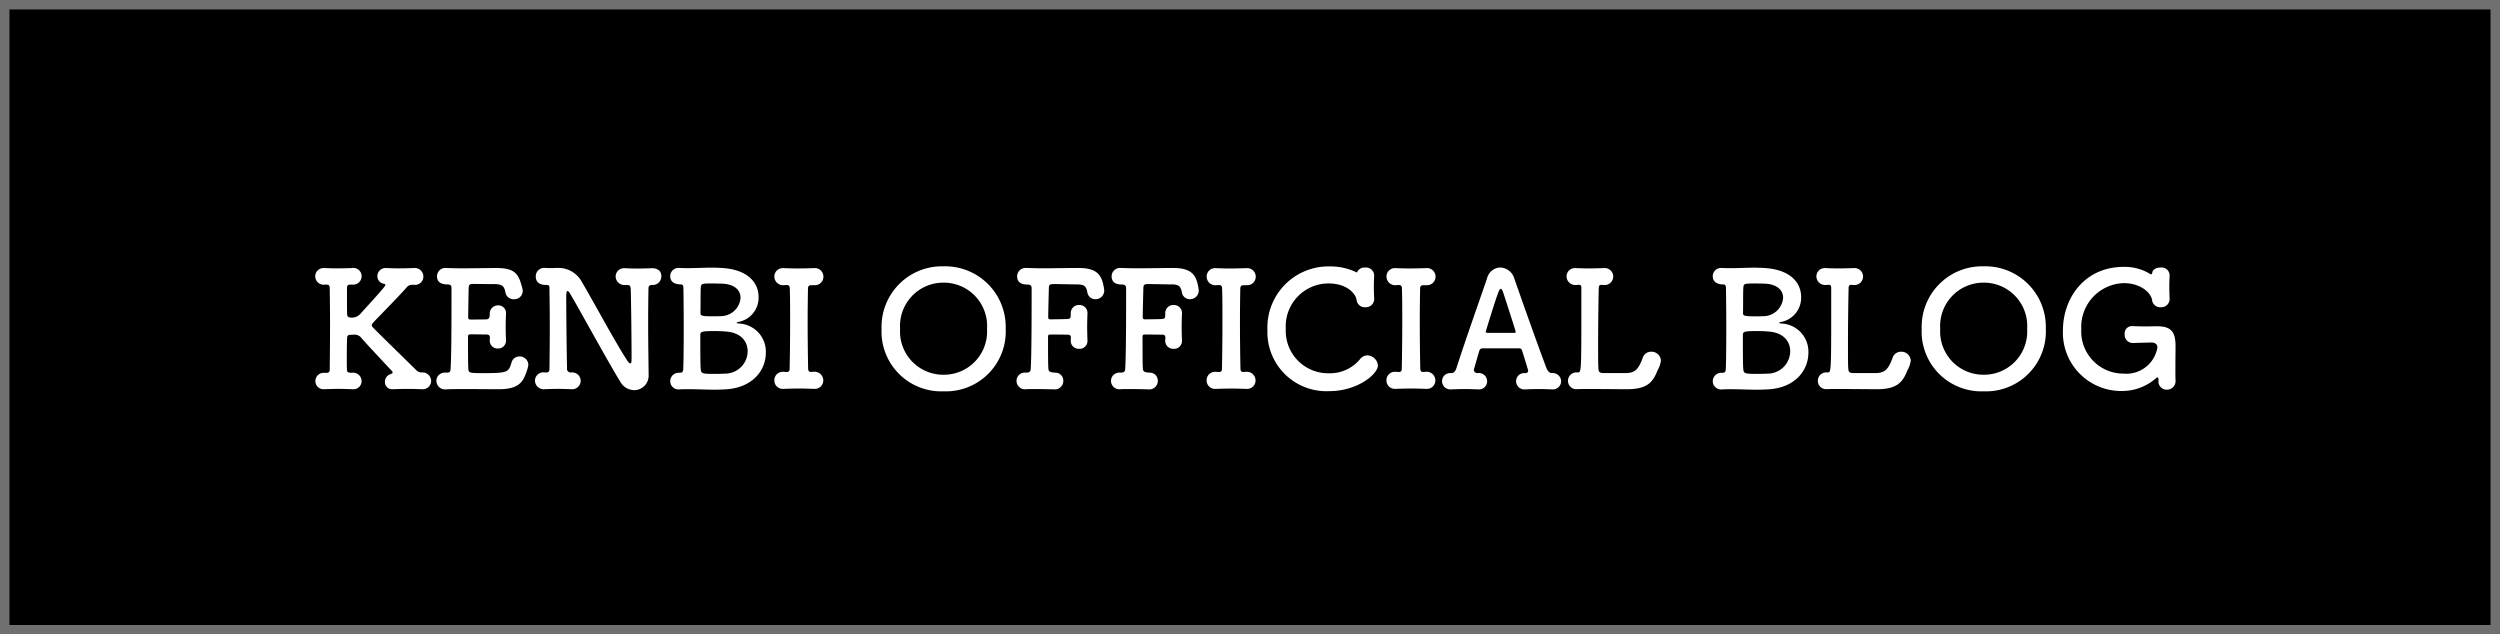 <?xml version="1.0" encoding="UTF-8"?>
<svg xmlns="http://www.w3.org/2000/svg" width="264" height="67" viewBox="0 0 264 67">
  <g id="グループ_86" data-name="グループ 86" transform="translate(-927 -7490)">
    <g id="長方形_34" data-name="長方形 34" transform="translate(927 7490)" stroke="#707070" stroke-width="1">
      <rect width="264" height="67" stroke="none"></rect>
      <rect x="0.5" y="0.5" width="263" height="66" fill="none"></rect>
    </g>
    <path id="パス_95" data-name="パス 95" d="M12.529-.782a.908.908,0,0,0-1.02-.884.851.851,0,0,1-.493-.187c-.9-.9-3.4-3.315-4.624-4.556-.085-.1-.136-.17-.136-.255,0-.1.085-.187.2-.323,1.037-1.088,2.669-2.72,3.553-3.74a.781.781,0,0,1,.578-.2h.17a.863.863,0,0,0,.952-.867.908.908,0,0,0-1.037-.9c-.459.017-1.02.034-1.581.034-.442,0-.884-.017-1.241-.034H7.786a.854.854,0,0,0-.935.85.814.814,0,0,0,.7.816c.1.017.153.068.153.119,0,.068-.034.187-2.567,2.958a1.242,1.242,0,0,1-.986.493c-.442,0-.493-.187-.493-.357-.017-.391-.017-1-.017-1.768v-1.02c0-.289.153-.34.357-.34h.221a.89.89,0,0,0,.969-.884.873.873,0,0,0-1.02-.867c-.459.017-1.037.034-1.6.034-.459,0-.9-.017-1.258-.034H1.224a.877.877,0,0,0-.935.867.889.889,0,0,0,1.02.884h.136c.255,0,.374.051.374.391.017,1.088.034,2.38.034,3.706,0,1.632-.017,3.332-.034,4.879,0,.289-.153.34-.357.34H1.241a.867.867,0,0,0-.935.867A.858.858,0,0,0,1.241.1h.068c.408-.017.935-.034,1.5-.034.459,0,.935.017,1.377.034H4.25a.854.854,0,0,0,.935-.85.9.9,0,0,0-1.037-.884c-.408,0-.51-.1-.51-.306-.017-.493-.017-.935-.017-1.343,0-.918.017-1.632.034-2.04,0-.289.221-.323.357-.323s.272-.017.425-.017a.894.894,0,0,1,.731.357c.782.9,2.244,2.431,3.247,3.519a.226.226,0,0,1,.051.119c0,.085-.136.153-.289.2a.837.837,0,0,0-.527.8A.745.745,0,0,0,8.466.1h.068C8.942.085,9.5.068,10.081.068c.476,0,.969.017,1.411.034h.068A.89.89,0,0,0,12.529-.782Zm3.927-1.292c-.034-.391-.034-1.8-.034-3.349,0-.187.051-.272.255-.272.527,0,1.377.017,1.7.017.306,0,.357.17.357.357,0,.068-.017.153-.017.221v.068a.816.816,0,0,0,.85.833.819.819,0,0,0,.867-.833V-5.1c-.017-.374-.034-.9-.034-1.428,0-.442.017-.9.034-1.292v-.068a.812.812,0,0,0-.833-.867.874.874,0,0,0-.884.935c0,.289-.051.527-.34.544s-1.156.017-1.7.017c-.153,0-.238-.051-.238-.221.017-1.139.034-2.329.051-3.094.017-.374.119-.442.459-.442.221,0,1.53.017,2.244.017.85,0,1.054.238,1.173.85a.874.874,0,0,0,.9.748.888.888,0,0,0,.935-.884,1.586,1.586,0,0,0-.068-.374c-.357-1.275-.612-2.04-2.7-2.04-.9,0-2.346.034-3.6.034-.629,0-1.207-.017-1.666-.034h-.068a.882.882,0,0,0-.952.867c0,.782.7.867,1.088.867.374,0,.442.136.442.391v1.8c0,2.465-.017,5.661-.1,6.783-.017.255-.1.34-.391.34h-.17a.88.88,0,0,0-.935.884.916.916,0,0,0,1.02.884C14.722.085,15.487.085,16.3.085c1.19,0,2.465.017,3.383.017,1.8,0,2.431-.578,2.771-1.462a4.662,4.662,0,0,0,.34-1.1.913.913,0,0,0-.935-.9.868.868,0,0,0-.85.663c-.306,1.037-.408,1.1-3.128,1.1C16.575-1.6,16.473-1.632,16.456-2.074ZM33.966.2a1.529,1.529,0,0,0,1.53-1.6v-.034c-.017-1.5-.051-3.621-.051-5.7,0-1.207.017-2.38.034-3.4,0-.17.017-.323.323-.374h.051a.908.908,0,0,0,.986-.9c0-.7-.561-.884-1.02-.867s-1.02.034-1.564.034c-.442,0-.867-.017-1.224-.034h-.085a.88.88,0,0,0-.935.884.923.923,0,0,0,1.02.884h.153c.323,0,.408.068.425.476.051,2.125.085,5.729.085,7.021,0,.612,0,.782-.136.782-.085,0-.187-.1-.289-.255-1.173-1.751-3.587-6.256-4.845-8.381a2.811,2.811,0,0,0-2.5-1.445c-.238,0-.442.017-.765.017-.153,0-.34,0-.561-.017h-.085a.883.883,0,0,0-.935.9c0,.867.8.9,1.122.9.306,0,.323.085.323.442.017,1.207.034,2.6.034,4.046,0,1.462-.017,2.958-.034,4.369,0,.323-.153.391-.34.391-.051,0-.119-.017-.17-.017h-.085a.88.88,0,0,0-.935.884A.923.923,0,0,0,24.514.1c.408-.017.918-.034,1.445-.034.442,0,.884.017,1.326.034h.068a.9.9,0,0,0,.969-.884.9.9,0,0,0-1-.884h-.034a.373.373,0,0,1-.408-.425c-.051-2.261-.085-5.95-.085-7.293,0-.493,0-.884.136-.884.068,0,.17.1.306.34.918,1.547,4.114,7.395,5.3,9.3A1.7,1.7,0,0,0,33.966.2Zm11.1-7.038c-.017,0-.272,0-.272-.068,0-.017.017-.085.289-.119a2.606,2.606,0,0,0,2.023-2.635c0-1.258-.867-2.856-3.876-3.043-.357-.017-.7-.034-1.02-.034-.85,0-1.632.051-2.5.051-.289,0-.6,0-.9-.017h-.085a.873.873,0,0,0-.952.867c0,.68.595.867,1.088.867.238,0,.306.119.306.391.017.765.034,2.55.034,4.318s-.017,3.536-.051,4.25c-.017.221-.068.374-.357.374H38.76a.9.9,0,0,0-.986.884.879.879,0,0,0,1.02.867C39.134.1,39.457.1,39.763.1c.935,0,1.785.051,2.72.051.357,0,.731-.017,1.122-.034,2.941-.17,4.267-2.074,4.267-3.859A2.972,2.972,0,0,0,45.067-6.834ZM43.061-11.05c1.53,0,2.142.714,2.142,1.5A2.1,2.1,0,0,1,43.18-7.616c-.306.017-.663.017-.986.017-1.122,0-1.224-.068-1.224-.357.017-.969,0-2.261.034-2.669.017-.425.136-.442,1.173-.442C42.619-11.067,43.061-11.05,43.061-11.05Zm.629,9.5c-.323.017-.8.034-1.258.034-1.258,0-1.377-.051-1.428-.442-.034-.272-.051-.782-.051-3.689,0-.357.238-.391,1.6-.391.357,0,.714.017,1.139.051,1.581.119,2.261,1.071,2.261,2.074A2.386,2.386,0,0,1,43.69-1.547Zm6.1-.187h-.068a.888.888,0,0,0-.952.9.888.888,0,0,0,.952.9h.068c.425-.017,1.02-.034,1.649-.034.51,0,1.02.017,1.462.034h.068a.89.89,0,0,0,.969-.884.916.916,0,0,0-1-.918H52.9c-.068,0-.2.017-.289.017-.221,0-.272-.2-.272-.374-.034-1.683-.051-3.383-.051-5.015,0-1.173.017-2.312.034-3.4,0-.238.085-.374.357-.374h.306a.9.9,0,0,0,.969-.9.9.9,0,0,0-1-.9h-.034c-.459.017-1.122.034-1.751.034-.51,0-1.02-.017-1.377-.034h-.085a.883.883,0,0,0-.935.9.919.919,0,0,0,1.02.9l.255-.017h.034c.255,0,.323.153.323.391.034,1.054.034,2.176.034,3.3,0,1.717-.017,3.468-.051,5.134,0,.272-.085.357-.323.357H50ZM66.64.323a6.32,6.32,0,0,0,6.562-6.6,6.4,6.4,0,0,0-6.562-6.6,6.383,6.383,0,0,0-6.545,6.6A6.306,6.306,0,0,0,66.64.323Zm0-1.751a4.564,4.564,0,0,1-4.59-4.845,4.574,4.574,0,0,1,4.59-4.879,4.574,4.574,0,0,1,4.59,4.879A4.564,4.564,0,0,1,66.64-1.428ZM78.319.119a.9.9,0,0,0,.969-.9.847.847,0,0,0-.867-.867c-.6-.034-.7-.136-.714-.476-.034-.391-.034-1.768-.034-3.315,0-.187.068-.238.255-.238.544,0,1.5.017,1.819.017.289,0,.34.153.34.323,0,.085-.017.187-.017.272V-5a.834.834,0,0,0,.884.833A.824.824,0,0,0,81.838-5v-.068c-.017-.374-.034-.918-.034-1.479,0-.442.017-.918.034-1.309v-.068a.838.838,0,0,0-.867-.867.855.855,0,0,0-.9.9v.034c0,.374,0,.527-.34.544-.289.017-1.258.034-1.819.034A.2.2,0,0,1,77.69-7.5c.017-1.139.051-2.261.068-3.026.017-.425.051-.476.629-.476.459,0,1.683.034,2.278.034.731,0,1.02.1,1.156.816a.849.849,0,0,0,.85.748.915.915,0,0,0,.935-.952,5.247,5.247,0,0,0-.153-.8c-.289-1.088-.986-1.547-2.6-1.547-.9,0-2.414.034-3.723.034-.646,0-1.241-.017-1.7-.034h-.068a.885.885,0,0,0-.952.884c0,.731.612.867,1.088.867.357,0,.442.153.442.391,0,2.363,0,7.14-.1,8.568-.017.255-.2.34-.425.34h-.136a.877.877,0,0,0-.935.867A.889.889,0,0,0,75.361.1c.306-.017.629-.017.935-.017.663,0,1.326.017,2.006.034Zm9.979,0a.9.9,0,0,0,.969-.9.847.847,0,0,0-.867-.867c-.6-.034-.7-.136-.714-.476-.034-.391-.034-1.768-.034-3.315,0-.187.068-.238.255-.238.544,0,1.5.017,1.819.017.289,0,.34.153.34.323,0,.085-.017.187-.017.272V-5a.834.834,0,0,0,.884.833A.824.824,0,0,0,91.817-5v-.068c-.017-.374-.034-.918-.034-1.479,0-.442.017-.918.034-1.309v-.068a.838.838,0,0,0-.867-.867.855.855,0,0,0-.9.9v.034c0,.374,0,.527-.34.544-.289.017-1.258.034-1.819.034a.2.2,0,0,1-.221-.221c.017-1.139.051-2.261.068-3.026.017-.425.051-.476.629-.476.459,0,1.683.034,2.278.034.731,0,1.02.1,1.156.816a.849.849,0,0,0,.85.748.915.915,0,0,0,.935-.952,5.247,5.247,0,0,0-.153-.8c-.289-1.088-.986-1.547-2.6-1.547-.9,0-2.414.034-3.723.034-.646,0-1.241-.017-1.7-.034H85.34a.885.885,0,0,0-.952.884c0,.731.612.867,1.088.867.357,0,.442.153.442.391,0,2.363,0,7.14-.1,8.568-.017.255-.2.34-.425.34h-.136a.877.877,0,0,0-.935.867A.889.889,0,0,0,85.34.1c.306-.017.629-.017.935-.017.663,0,1.326.017,2.006.034Zm7.14-1.853H95.37a.888.888,0,0,0-.952.9.888.888,0,0,0,.952.9h.068c.425-.017,1.02-.034,1.649-.034.51,0,1.02.017,1.462.034h.068a.89.89,0,0,0,.969-.884.916.916,0,0,0-1-.918h-.034c-.068,0-.2.017-.289.017-.221,0-.272-.2-.272-.374-.034-1.683-.051-3.383-.051-5.015,0-1.173.017-2.312.034-3.4,0-.238.085-.374.357-.374h.306a.9.9,0,0,0,.969-.9.9.9,0,0,0-1-.9h-.034c-.459.017-1.122.034-1.751.034-.51,0-1.02-.017-1.377-.034h-.085a.883.883,0,0,0-.935.9.919.919,0,0,0,1.02.9l.255-.017h.034c.255,0,.323.153.323.391.034,1.054.034,2.176.034,3.3,0,1.717-.017,3.468-.051,5.134,0,.272-.085.357-.323.357h-.068ZM112.506-2.4a1.147,1.147,0,0,0-1.122-1.071,1,1,0,0,0-.8.442,4.118,4.118,0,0,1-3.3,1.445,4.471,4.471,0,0,1-4.505-4.692,4.528,4.528,0,0,1,4.488-4.794c2.04,0,2.924,1.139,2.992,1.768a.869.869,0,0,0,.918.748.877.877,0,0,0,.935-.884V-9.5c-.017-.34-.034-.782-.034-1.241,0-.391.017-.782.034-1.139v-.051a.861.861,0,0,0-.952-.816.845.845,0,0,0-.867.527,6.355,6.355,0,0,0-2.873-.646,6.453,6.453,0,0,0-6.579,6.732A6.228,6.228,0,0,0,107.338.306C110.415.306,112.506-1.53,112.506-2.4Zm1.921.663h-.068a.888.888,0,0,0-.952.9.888.888,0,0,0,.952.9h.068c.425-.017,1.02-.034,1.649-.034.51,0,1.02.017,1.462.034h.068a.89.89,0,0,0,.969-.884.916.916,0,0,0-1-.918h-.034c-.068,0-.2.017-.289.017-.221,0-.272-.2-.272-.374-.034-1.683-.051-3.383-.051-5.015,0-1.173.017-2.312.034-3.4,0-.238.085-.374.357-.374h.306a.9.9,0,0,0,.969-.9.9.9,0,0,0-1-.9h-.034c-.459.017-1.122.034-1.751.034-.51,0-1.02-.017-1.377-.034h-.085a.883.883,0,0,0-.935.9.919.919,0,0,0,1.02.9l.255-.017h.034c.255,0,.323.153.323.391.034,1.054.034,2.176.034,3.3,0,1.717-.017,3.468-.051,5.134,0,.272-.085.357-.323.357h-.068ZM128.1-1.6h-.085a.861.861,0,0,0-.918.867.877.877,0,0,0,.986.85c.408-.017.9-.034,1.445-.034.442,0,.884.017,1.309.034h.068a.87.87,0,0,0,.952-.85.891.891,0,0,0-1-.867c-.272,0-.493-.357-.544-.51-.833-2.193-2.5-6.885-3.4-9.469a1.609,1.609,0,0,0-1.479-1.173,1.477,1.477,0,0,0-1.394,1.122c-.68,2.006-2.261,6.443-3.247,9.52-.068.221-.238.51-.51.51h-.085a.849.849,0,0,0-.918.85.867.867,0,0,0,.935.867h.068c.408-.017.9-.034,1.445-.034.442,0,.884.017,1.309.034h.068a.854.854,0,0,0,.935-.85.876.876,0,0,0-1.02-.867.389.389,0,0,1-.391-.34s.408-1.411.578-1.989c.068-.221.136-.255.357-.289h3.893a.288.288,0,0,1,.272.238c.2.612.646,2.074.646,2.108a.265.265,0,0,1-.255.272Zm-4.046-4.25c-.136-.034-.17-.051-.17-.1,0,0,.9-2.992,1.292-4.046q.179-.51.306-.51c.085,0,.17.136.272.442.136.425,1.309,4.012,1.309,4.131,0,.051-.051.068-.153.085ZM136.561.085c.272,0,1.53.017,2.244.017,2.125,0,2.737-.714,3.247-2.023a2.65,2.65,0,0,0,.34-1,.983.983,0,0,0-1.02-.935.905.905,0,0,0-.884.6c-.425,1.173-.782,1.649-1.785,1.649h-2.465c-.391-.034-.425-.187-.442-.476-.034-.323-.034-1.326-.034-2.55,0-2.006.034-4.607.068-6,.017-.238.136-.289.289-.289.068,0,.136.017.2.017h.068a.9.9,0,0,0,.969-.884.9.9,0,0,0-1-.9h-.034c-.459.017-1.037.034-1.6.034-.476,0-.918-.017-1.275-.034h-.085a.88.88,0,0,0-.935.884.929.929,0,0,0,1.02.9c.085,0,.153-.017.221-.017h.068c.17,0,.255.068.255.306v2.516c0,6.409-.017,6.426-.374,6.426h-.1a.88.88,0,0,0-.935.884.87.87,0,0,0,.935.884h.068c.323-.017.714-.017,1.139-.017.578,0,1.207,0,1.768.017Zm18.6-6.919c-.017,0-.272,0-.272-.068,0-.017.017-.085.289-.119A2.606,2.606,0,0,0,157.2-9.656c0-1.258-.867-2.856-3.876-3.043-.357-.017-.7-.034-1.02-.034-.85,0-1.632.051-2.5.051-.289,0-.595,0-.9-.017h-.085a.873.873,0,0,0-.952.867c0,.68.6.867,1.088.867.238,0,.306.119.306.391.017.765.034,2.55.034,4.318s-.017,3.536-.051,4.25c-.017.221-.068.374-.357.374h-.034a.9.9,0,0,0-.986.884.879.879,0,0,0,1.02.867c.34-.017.663-.017.969-.017.935,0,1.785.051,2.72.051.357,0,.731-.017,1.122-.034,2.941-.17,4.267-2.074,4.267-3.859A2.972,2.972,0,0,0,155.159-6.834Zm-2.006-4.216c1.53,0,2.142.714,2.142,1.5a2.1,2.1,0,0,1-2.023,1.938c-.306.017-.663.017-.986.017-1.122,0-1.224-.068-1.224-.357.017-.969,0-2.261.034-2.669.017-.425.136-.442,1.173-.442C152.711-11.067,153.153-11.05,153.153-11.05Zm.629,9.5c-.323.017-.8.034-1.258.034-1.258,0-1.377-.051-1.428-.442-.034-.272-.051-.782-.051-3.689,0-.357.238-.391,1.6-.391.357,0,.714.017,1.139.051,1.581.119,2.261,1.071,2.261,2.074A2.386,2.386,0,0,1,153.782-1.547ZM162.945.085c.272,0,1.53.017,2.244.017,2.125,0,2.737-.714,3.247-2.023a2.65,2.65,0,0,0,.34-1,.983.983,0,0,0-1.02-.935.905.905,0,0,0-.884.6c-.425,1.173-.782,1.649-1.785,1.649h-2.465c-.391-.034-.425-.187-.442-.476-.034-.323-.034-1.326-.034-2.55,0-2.006.034-4.607.068-6,.017-.238.136-.289.289-.289.068,0,.136.017.2.017h.068a.9.9,0,0,0,.969-.884.9.9,0,0,0-1-.9h-.034c-.459.017-1.037.034-1.6.034-.476,0-.918-.017-1.275-.034h-.085a.88.88,0,0,0-.935.884.929.929,0,0,0,1.02.9c.085,0,.153-.017.221-.017h.068c.17,0,.255.068.255.306v2.516c0,6.409-.017,6.426-.374,6.426h-.1a.88.88,0,0,0-.935.884.87.87,0,0,0,.935.884h.068c.323-.017.714-.017,1.139-.017.578,0,1.207,0,1.768.017Zm13.532.238a6.32,6.32,0,0,0,6.562-6.6,6.4,6.4,0,0,0-6.562-6.6,6.384,6.384,0,0,0-6.545,6.6A6.306,6.306,0,0,0,176.477.323Zm0-1.751a4.564,4.564,0,0,1-4.59-4.845,4.574,4.574,0,0,1,4.59-4.879,4.574,4.574,0,0,1,4.59,4.879A4.564,4.564,0,0,1,176.477-1.428Zm17.748-3.4c.323,0,.6.17.6.51a3.321,3.321,0,0,1-3.587,2.771,4.452,4.452,0,0,1-4.454-4.692,4.625,4.625,0,0,1,4.5-4.862c1.683,0,2.856.952,2.975,1.8a.869.869,0,0,0,.918.748.877.877,0,0,0,.935-.884V-9.5c-.017-.34-.034-.782-.034-1.241,0-.391.017-.782.034-1.139v-.068a.848.848,0,0,0-.952-.8c-.442,0-.867.2-.884.578-.017.1-.068.136-.119.136a.182.182,0,0,1-.1-.034,5.091,5.091,0,0,0-2.8-.748c-4.182,0-6.409,3.366-6.409,6.681A6.154,6.154,0,0,0,191.012.289a5.437,5.437,0,0,0,3.655-1.343.258.258,0,0,1,.17-.085c.085,0,.1.1.1.2v.187a.85.85,0,0,0,.884.9.9.9,0,0,0,.918-.884V-.85c-.017-.153-.017-.578-.017-1.088,0-1,.017-2.346.017-2.465,0-1.428-.357-2.142-1.921-2.142h-.17c-.289,0-.629.017-.986.017-.51,0-1.037-.017-1.445-.034h-.051a.765.765,0,0,0-.8.833.869.869,0,0,0,.85.952c.935-.034,1.8-.051,1.972-.051Z" transform="translate(960 7531)" fill="#fff"></path>
  </g>
</svg>
